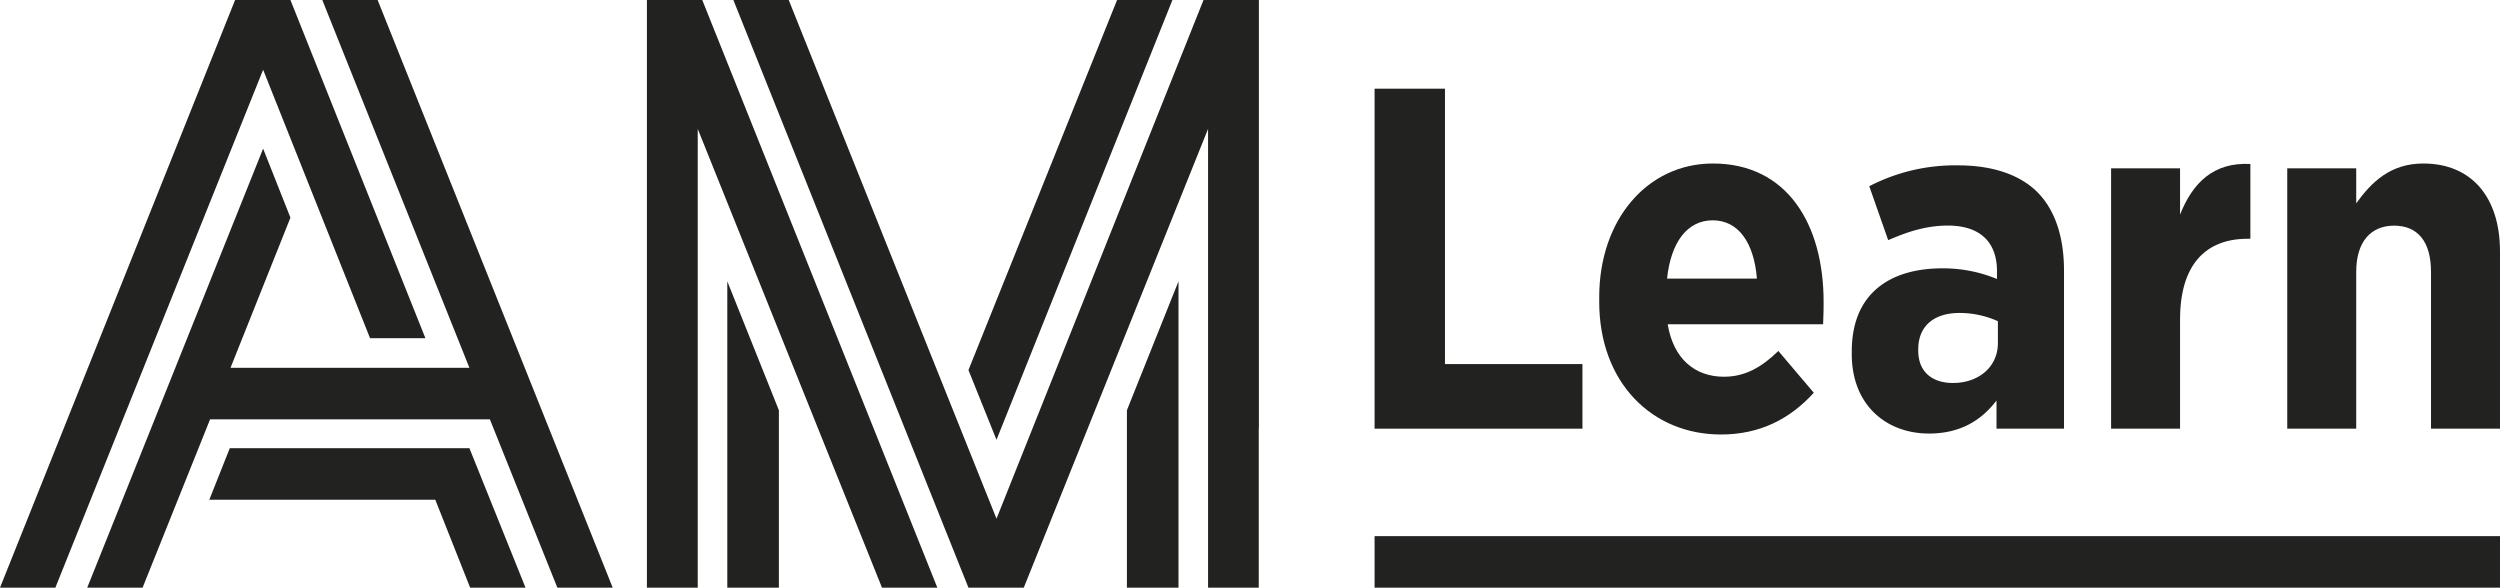 <svg xmlns="http://www.w3.org/2000/svg" viewBox="0 0 888.84 208.94"><defs><style>.cls-1{fill:#222221;}</style></defs><title>AM Learn Logo</title><g id="Layer_2" data-name="Layer 2"><g id="Layer_1-2" data-name="Layer 1"><polygon class="cls-1" points="81.7 159.34 74.42 177.67 154.76 177.67 167.16 208.94 186.84 208.94 166.89 159.34 81.7 159.34"/><polygon class="cls-1" points="131.57 120.25 151.25 120.25 103.26 0 83.58 0 0 208.94 19.68 208.94 93.55 24.8 131.57 120.25"/><polygon class="cls-1" points="114.59 0 166.89 130.76 81.96 130.76 103.26 77.38 93.55 52.85 31.01 208.94 50.69 208.94 74.69 149.09 174.17 149.09 198.16 208.94 217.84 208.94 134.26 0 114.59 0"/><polygon class="cls-1" points="416.84 0 397.16 0 344.32 131.57 354.29 156.37 416.84 0"/><polygon class="cls-1" points="230 0 230 208.94 248.07 208.94 248.07 45.83 313.58 208.94 333.26 208.94 249.68 0 230 0"/><rect class="cls-1" x="488.71" y="190.61" width="400.13" height="18.34"/><polygon class="cls-1" points="354.29 184.41 280.42 0 260.74 0 344.32 208.94 363.99 208.94 429.51 45.83 429.51 208.94 447.53 208.94 447.53 152.41 447.58 152.41 447.58 0 427.89 0 354.29 184.41"/><polygon class="cls-1" points="258.58 208.94 276.92 208.94 276.92 145.85 258.58 100.02 258.58 208.94"/><polygon class="cls-1" points="400.66 208.94 419 208.94 419 100.02 400.66 145.85 400.66 208.94"/><polygon class="cls-1" points="562.62 129.44 513.74 129.44 513.74 31.53 488.71 31.53 488.71 152.41 562.62 152.41 562.62 129.44"/><path class="cls-1" d="M611.87,154.48c13.82,0,24.53-5.52,33-14.84l-12.6-14.86c-5.87,5.7-11.74,9.16-19.34,9.16-10.36,0-18-6.4-20-18.66h55.25c.18-3.62.18-6.55.18-7.94,0-27.63-12.95-49.21-39.37-49.21-23.32,0-40.41,20-40.41,47.48v1.56C568.53,136,587.35,154.48,611.87,154.48Zm-2.93-76.15c9.15,0,14.68,8,15.71,20.72H592.7C594.09,85.93,600,78.33,608.94,78.33Z"/><path class="cls-1" d="M685.83,154.14c10.88,0,18.47-4.49,24-11.74v10h24V96.29c0-11.92-3.11-21.58-9.49-28-6.05-6-15.55-9.5-28.15-9.5a66.29,66.29,0,0,0-31.6,7.42l6.73,19.17c5.7-2.42,12.61-5.18,21.24-5.18,11.05,0,17.44,5.53,17.44,16.23v2.76a50.17,50.17,0,0,0-19.34-3.79c-19,0-32.29,9.15-32.29,29.52v1C658.37,144,670.63,154.14,685.83,154.14ZM682,124.27c0-8.47,5.7-13,14.68-13a33.06,33.06,0,0,1,13.64,2.93V122c0,8.46-6.91,14.33-16.41,14.16-7.08-.17-11.91-4-11.91-11.57Z"/><path class="cls-1" d="M775.09,113.56c0-19.34,9-28.67,24-28.67h1V58.3c-13.13-.69-20.55,6.74-25,18V59.85H750.57v92.56h24.52Z"/><path class="cls-1" d="M861.55,58.13c-11.74,0-18.48,6.73-23.83,14.16V59.85H813.2v92.56h24.52V96.64c0-10.88,5.35-16.41,13.47-16.41,8.29,0,13.12,5.53,13.12,16.41v55.77h24.53v-63C888.84,70.22,878.82,58.13,861.55,58.13Z"/></g></g></svg>